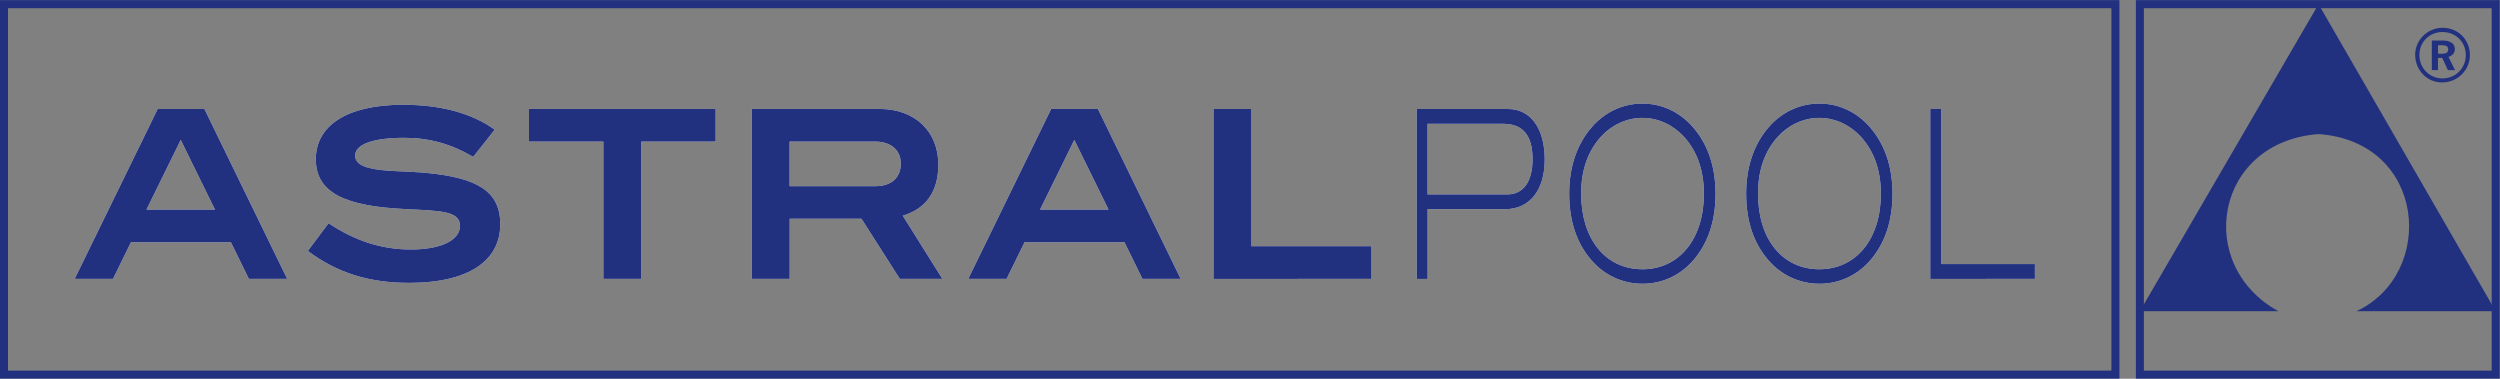 <?xml version="1.0" encoding="utf-8"?>
<!-- Generator: Adobe Illustrator 25.1.0, SVG Export Plug-In . SVG Version: 6.00 Build 0)  -->
<svg version="1.1" id="Livello_1" xmlns="http://www.w3.org/2000/svg" xmlns:xlink="http://www.w3.org/1999/xlink" x="0px" y="0px"
	 viewBox="0 0 312.34 47.32" style="enable-background:new 0 0 312.34 47.32;" xml:space="preserve">
<rect x="0" y="0" width="312.34" height="47.32" fill="#808080" stroke="none"/>
<style type="text/css">
	.st0{fill:none;stroke:#22317F;stroke-miterlimit:10;}
	.st1{fill:#22317F;}
	.st2{fill:#FFFFFF;}
</style>
<rect x="0.5" y="0.52" class="st0" width="263.79" height="46.28"/>
<rect x="267.35" y="0.52" class="st0" width="44.45" height="46.28"/>
<g>
	<path class="st1" d="M267.35,38.88l22.32-38.36l22.13,38.36h-17.39c9.95-4.64,8.79-21.16-4.74-22.13
		c-12.95,0.97-15.56,16.33-5.02,22.13H267.35z"/>
	<path class="st1" d="M305.13,6.71h-0.53V5.65h0.49c0.53,0,0.78,0.15,0.78,0.53C305.86,6.55,305.62,6.71,305.13,6.71 M306.72,8.75
		l-0.82-1.64c0.55-0.2,0.8-0.51,0.8-0.97c0-0.69-0.53-1.08-1.57-1.08h-1.31v3.7h0.77V7.23h0.53l0.71,1.53h0.89V8.75z M308.07,6.88
		c0,1.64-1.29,2.92-2.92,2.92c-1.6,0-2.88-1.28-2.88-2.92S303.53,4,305.15,4C306.83,4.01,308.07,5.27,308.07,6.88 M308.58,6.88
		c0-1.93-1.48-3.41-3.43-3.41c-1.86,0-3.41,1.55-3.41,3.35c0,1.97,1.51,3.48,3.34,3.48C307.06,10.3,308.58,8.75,308.58,6.88"/>
	<path class="st2" d="M254.23,34.84v-1.85h-11.71V13.62h-1.36v21.23L254.23,34.84L254.23,34.84z M234.99,24.2
		c0,5.63-3.06,9.44-7.69,9.44s-7.66-3.78-7.66-9.44c0-2.9,0.82-5.28,2.45-7.09c1.32-1.47,3.2-2.38,5.21-2.38
		c2.01,0,3.87,0.91,5.21,2.38C234.16,18.92,234.99,21.33,234.99,24.2 M236.44,24.2c0-3.37-0.96-6.19-2.83-8.33
		c-1.61-1.85-3.85-2.93-6.3-2.93c-2.47,0-4.71,1.08-6.32,2.93c-1.86,2.14-2.83,4.96-2.83,8.33c0,3.43,0.94,6.22,2.81,8.35
		c1.59,1.82,3.83,2.9,6.35,2.9s4.73-1.08,6.32-2.9C235.5,30.41,236.44,27.63,236.44,24.2 M212.88,24.2c0,5.63-3.06,9.44-7.68,9.44
		s-7.66-3.78-7.66-9.44c0-2.9,0.82-5.28,2.45-7.09c1.32-1.47,3.2-2.38,5.21-2.38s3.87,0.91,5.21,2.38
		C212.05,18.92,212.88,21.33,212.88,24.2 M214.33,24.2c0-3.37-0.96-6.19-2.83-8.33c-1.61-1.85-3.85-2.93-6.3-2.93
		c-2.47,0-4.71,1.08-6.32,2.93c-1.86,2.14-2.83,4.96-2.83,8.33c0,3.43,0.94,6.22,2.81,8.35c1.59,1.82,3.83,2.9,6.35,2.9
		s4.73-1.08,6.32-2.9C213.39,30.41,214.33,27.63,214.33,24.2 M188.32,24.29h-9.97v-8.82h9.46c2.45,0,3.66,1.44,3.66,4.4
		C191.48,22.68,190.33,24.29,188.32,24.29 M188.43,13.62H177v21.23h1.36v-8.72h9.71c3.06,0,4.92-2.4,4.92-6.19
		C192.99,16.05,191.23,13.62,188.43,13.62 M171.35,34.84v-4.08h-15V13.62h-4.74v21.23L171.35,34.84L171.35,34.84z M138.5,26.19
		h-8.56l4.28-8.71L138.5,26.19z M147.51,34.84l-10.34-21.23h-5.84l-10.36,21.23h4.79l2.24-4.57h12.49l2.24,4.57H147.51z
		 M109.37,23.26H98.65v-5.57h10.69c2.02,0,3.2,1.11,3.2,2.73C112.55,22.18,111.39,23.26,109.37,23.26 M117.74,34.84l-4.95-7.89
		c2.93-0.88,4.44-3.05,4.44-6.39c0-4.13-2.91-6.95-7.35-6.95H93.92v21.23h4.74v-7.51h8.97l4.79,7.51H117.74z M89.41,17.69v-4.08
		H66.09v4.08h9.29v17.15h4.74V17.69H89.41z M59.12,19.6l2.69-3.4c-2.85-2.05-6.7-3.11-11.47-3.11c-7.05,0-10.88,2.64-10.88,6.8
		c0,4.25,3.74,5.89,11.33,6.24c4.15,0.21,6.68,0.21,6.68,2.08c0,1.73-2.21,2.96-6.14,2.96c-3.63,0-6.95-1.06-10.28-3.28l-2.59,3.46
		c3.74,2.81,7.78,3.99,12.65,3.99c7.4,0,11.39-2.73,11.39-7.33c0-4.16-2.93-5.77-9.05-6.39c-3.01-0.29-5.52-0.15-7.38-0.65
		c-1.13-0.29-1.7-0.79-1.7-1.52c0-1.38,2.1-2.23,6.17-2.23C53.6,17.22,56.37,17.98,59.12,19.6 M26.86,26.19H18.3l4.28-8.71
		L26.86,26.19z M35.88,34.84L25.54,13.62H19.7L9.33,34.84h4.79l2.24-4.57h12.49l2.24,4.57H35.88z"/>
	<path class="st1" d="M254.23,34.84v-1.85h-11.71V13.62h-1.36v21.23L254.23,34.84L254.23,34.84z M234.99,24.2
		c0,5.63-3.06,9.44-7.69,9.44s-7.66-3.78-7.66-9.44c0-2.9,0.82-5.28,2.45-7.09c1.32-1.47,3.2-2.38,5.21-2.38
		c2.01,0,3.87,0.91,5.21,2.38C234.16,18.92,234.99,21.33,234.99,24.2z M236.44,24.2c0-3.37-0.96-6.19-2.83-8.33
		c-1.61-1.85-3.85-2.93-6.3-2.93c-2.47,0-4.71,1.08-6.32,2.93c-1.86,2.14-2.83,4.96-2.83,8.33c0,3.43,0.94,6.22,2.81,8.35
		c1.59,1.82,3.83,2.9,6.35,2.9s4.73-1.08,6.32-2.9C235.5,30.41,236.44,27.63,236.44,24.2z M212.88,24.2c0,5.63-3.06,9.44-7.68,9.44
		s-7.66-3.78-7.66-9.44c0-2.9,0.82-5.28,2.45-7.09c1.32-1.47,3.2-2.38,5.21-2.38s3.87,0.91,5.21,2.38
		C212.05,18.92,212.88,21.33,212.88,24.2z M214.33,24.2c0-3.37-0.96-6.19-2.83-8.33c-1.61-1.85-3.85-2.93-6.3-2.93
		c-2.47,0-4.71,1.08-6.32,2.93c-1.86,2.14-2.83,4.96-2.83,8.33c0,3.43,0.94,6.22,2.81,8.35c1.59,1.82,3.83,2.9,6.35,2.9
		s4.73-1.08,6.32-2.9C213.39,30.41,214.33,27.63,214.33,24.2z M188.32,24.29h-9.97v-8.82h9.46c2.45,0,3.66,1.44,3.66,4.4
		C191.48,22.68,190.33,24.29,188.32,24.29z M188.43,13.62H177v21.23h1.36v-8.72h9.71c3.06,0,4.92-2.4,4.92-6.19
		C192.99,16.05,191.23,13.62,188.43,13.62z M171.35,34.84v-4.08h-15V13.62h-4.74v21.23L171.35,34.84L171.35,34.84z M138.5,26.19
		h-8.56l4.28-8.71L138.5,26.19z M147.51,34.84l-10.34-21.23h-5.84l-10.36,21.23h4.79l2.24-4.57h12.49l2.24,4.57H147.51z
		 M109.37,23.26H98.65v-5.57h10.69c2.02,0,3.2,1.11,3.2,2.73C112.55,22.18,111.39,23.26,109.37,23.26z M117.74,34.84l-4.95-7.89
		c2.93-0.88,4.44-3.05,4.44-6.39c0-4.13-2.91-6.95-7.35-6.95H93.92v21.23h4.74v-7.51h8.97l4.79,7.51H117.74z M89.41,17.69v-4.08
		H66.09v4.08h9.29v17.15h4.74V17.69H89.41z M59.12,19.6l2.69-3.4c-2.85-2.05-6.7-3.11-11.47-3.11c-7.05,0-10.88,2.64-10.88,6.8
		c0,4.25,3.74,5.89,11.33,6.24c4.15,0.21,6.68,0.21,6.68,2.08c0,1.73-2.21,2.96-6.14,2.96c-3.63,0-6.95-1.06-10.28-3.28l-2.59,3.46
		c3.74,2.81,7.78,3.99,12.65,3.99c7.4,0,11.39-2.73,11.39-7.33c0-4.16-2.93-5.77-9.05-6.39c-3.01-0.29-5.52-0.15-7.38-0.65
		c-1.13-0.29-1.7-0.79-1.7-1.52c0-1.38,2.1-2.23,6.17-2.23C53.6,17.22,56.37,17.98,59.12,19.6z M26.86,26.19H18.3l4.28-8.71
		L26.86,26.19z M35.88,34.84L25.54,13.62H19.7L9.33,34.84h4.79l2.24-4.57h12.49l2.24,4.57H35.88z"/>
</g>
</svg>
